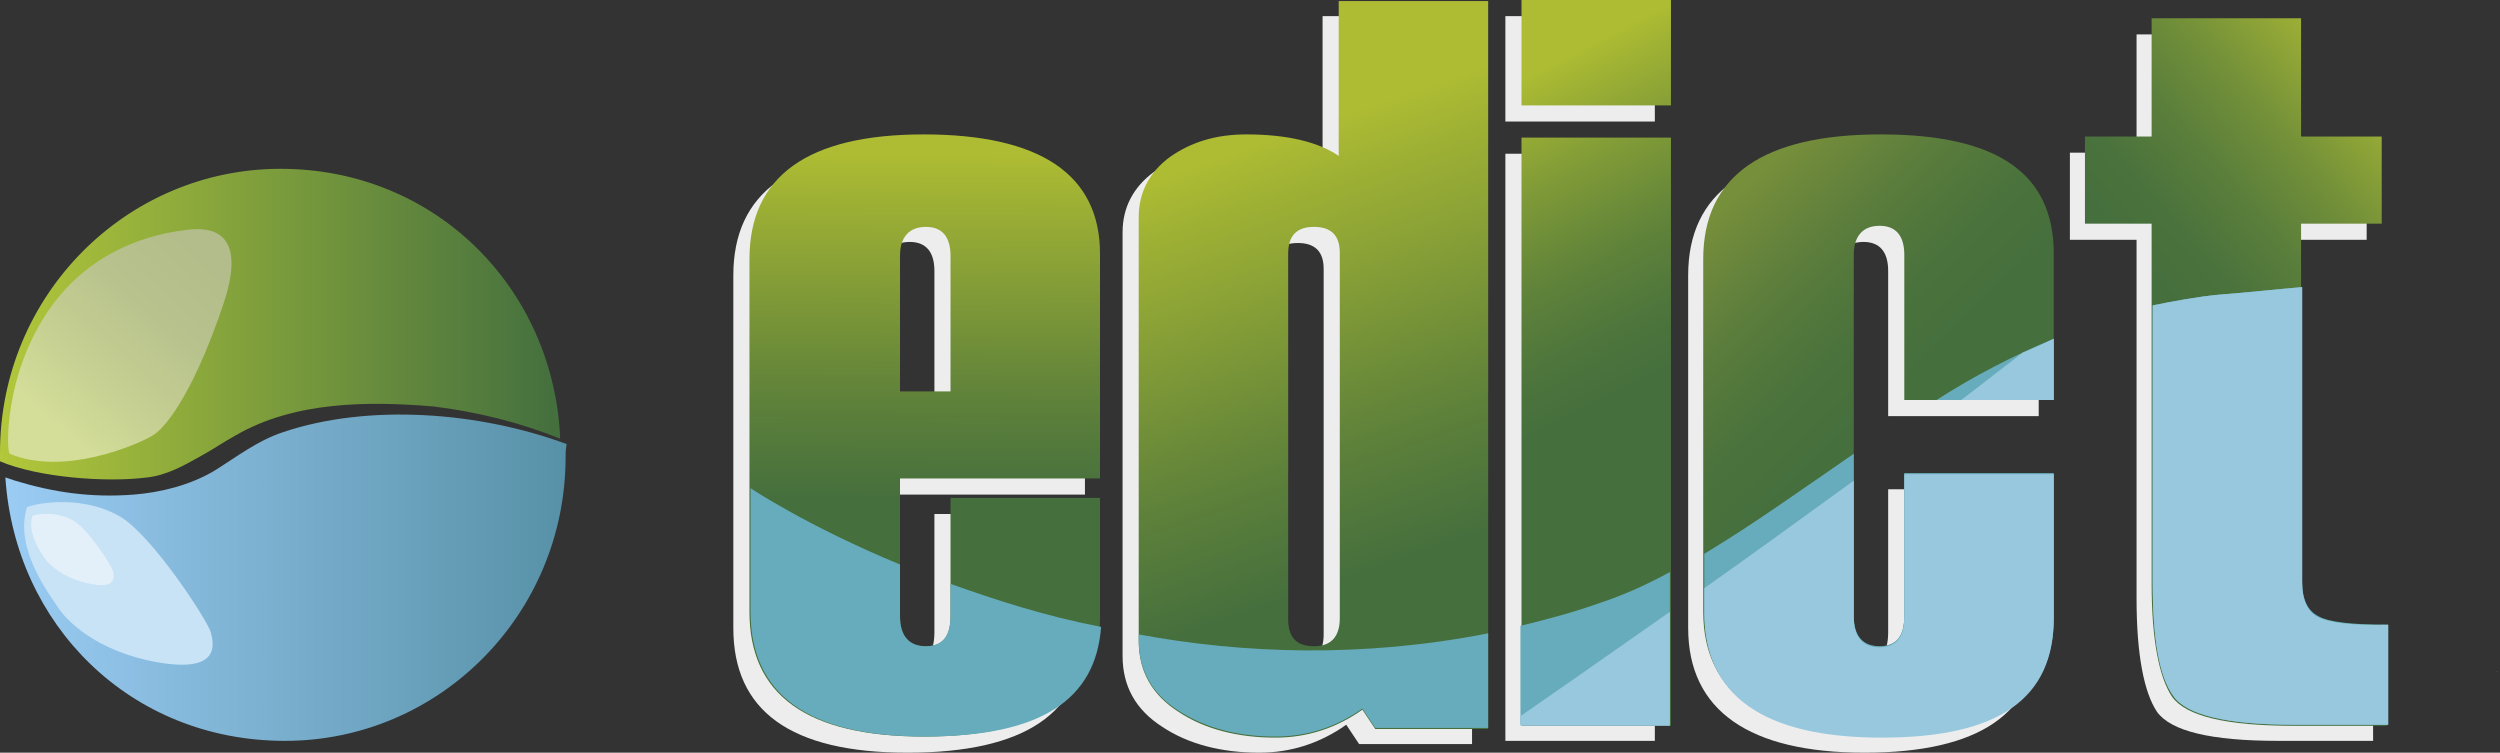 <?xml version="1.0" encoding="utf-8"?>
<!-- Generator: Adobe Illustrator 28.3.0, SVG Export Plug-In . SVG Version: 6.00 Build 0)  -->
<svg version="1.1" id="Layer_2_00000099629700879678429540000007314478018566678157_"
	 xmlns="http://www.w3.org/2000/svg" xmlns:xlink="http://www.w3.org/1999/xlink" x="0px" y="0px" viewBox="0 0 232.5 70"
	 style="enable-background:new 0 0 232.5 70;" xml:space="preserve">
<rect x="0" y="0" width="232.5" height="70" fill="#333333" stroke="none"/>
<style type="text/css">
	.st0{fill:#EDEDED;}
	.st1{fill:#464847;}
	.st2{fill:#5A7E3D;}
	.st3{fill:url(#SVGID_1_);}
	.st4{fill:url(#SVGID_00000175309791703403015630000008606396983469911173_);}
	.st5{fill:url(#SVGID_00000139997682854651885290000010945820291075326883_);}
	.st6{fill:url(#SVGID_00000169517968542048501570000014395538913655183491_);}
	.st7{fill:url(#SVGID_00000169527470099258848570000014944814878482134931_);}
	.st8{fill:url(#SVGID_00000059297829411535634610000007616332891355954867_);}
	.st9{fill:url(#SVGID_00000125588427594474588570000006729836595905069994_);}
	.st10{fill:url(#SVGID_00000081611010309974004270000014424914998772103332_);}
	.st11{fill:#C8E3F6;}
	.st12{fill:#E3F0F9;}
	.st13{fill:#67ACBC;}
	.st14{fill:#98C8DE;}
</style>
<g id="Layer_1-2">
	<g>
		<path class="st0" d="M100.9,46H82.2v12.8c0,1.9,0.8,2.8,2.4,2.8s2.3-0.9,2.3-2.8v-11h13.9v11.1c0,7.4-5.5,11.1-16.4,11.1
			s-16.2-3.9-16.2-11.6V25.6c0-7.7,5.4-11.6,16.2-11.6s16.4,3.7,16.4,11.1C100.9,25.1,100.9,46,100.9,46z M86.9,37.8V25.2
			c0-1.8-0.8-2.7-2.3-2.7s-2.4,0.9-2.4,2.7v12.6H86.9z"/>
		<path class="st0" d="M136.9,69.2h-10.5l-1.2-1.8c-2.4,1.7-5.1,2.6-8.1,2.6c-3.5,0-6.6-0.8-9-2.4c-2.5-1.6-3.7-3.8-3.7-6.6V21.6
			c0-2.3,1-4.2,2.9-5.6c2-1.4,4.3-2.1,7.1-2.1c3.8,0,6.7,0.7,8.6,2V1.5h13.9L136.9,69.2L136.9,69.2z M123.1,59V25
			c0-1.6-0.8-2.4-2.4-2.4s-2.4,0.8-2.4,2.5v34c0,1.7,0.8,2.5,2.4,2.5S123.1,60.7,123.1,59L123.1,59z"/>
		<path class="st0" d="M153.9,11.3H140V1.5h13.9V11.3L153.9,11.3z M153.9,68.9H140V14.3h13.9V68.9z"/>
		<path class="st0" d="M189.5,38.7h-13.9V25.2c0-1.8-0.8-2.7-2.3-2.7s-2.4,0.9-2.4,2.7v33.6c0,1.9,0.8,2.8,2.4,2.8s2.3-0.9,2.3-2.8
			V45.5h13.9v13.4c0,7.4-5.4,11.1-16.1,11.1S157,66.1,157,58.4V25.6c0-7.7,5.5-11.6,16.5-11.6s16.1,3.7,16.1,11.1V38.7L189.5,38.7z"
			/>
		<path class="st0" d="M220.7,68.9h-8.8c-6.3,0-10-0.9-11.3-2.7c-1.2-1.8-1.9-5.3-1.9-10.5V22.3h-6.2v-8.1h6.2v-11h13.9v11h7.5v8.1
			h-7.5v33.3c0,1.6,0.5,2.7,1.5,3.2c1,0.5,3.2,0.8,6.5,0.8C220.7,59.6,220.7,68.9,220.7,68.9z"/>
		<path class="st1" d="M232.3,62.4c0.1-0.1,0.1-0.2,0.2-0.2C232.4,62.2,232.4,62.3,232.3,62.4z"/>
		<path class="st2" d="M127.4,50.2c0.1-0.1,0.1-0.1,0.2-0.2c0,0.1,0,0.1,0,0.2C127.5,50.3,127.5,50.3,127.4,50.2z"/>
		<path class="st1" d="M232.1,62.6c0-0.2,0.1-0.2,0.2-0.2C232.3,62.4,232.2,62.5,232.1,62.6z"/>
		
			<linearGradient id="SVGID_1_" gradientUnits="userSpaceOnUse" x1="86.005" y1="18.02" x2="86.185" y2="57.56" gradientTransform="matrix(1 0 0 -1 0 72)">
			<stop  offset="0.19" style="stop-color:#456F3D"/>
			<stop  offset="0.42" style="stop-color:#5E813A"/>
			<stop  offset="0.9" style="stop-color:#9FB134"/>
			<stop  offset="1" style="stop-color:#AEBC33"/>
		</linearGradient>
		<path class="st3" d="M102.4,44.5H83.7v12.8c0,1.9,0.8,2.8,2.4,2.8s2.3-0.9,2.3-2.8v-11h13.9v11.1c0,7.4-5.5,11.1-16.4,11.1
			s-16.2-3.9-16.2-11.6V24.1c0-7.7,5.4-11.6,16.2-11.6s16.4,3.7,16.4,11.1V44.5z M88.4,36.3V23.8c0-1.8-0.8-2.7-2.3-2.7
			s-2.4,0.9-2.4,2.7v12.6H88.4z"/>
		
			<linearGradient id="SVGID_00000082335145408699321120000014950159569727316384_" gradientUnits="userSpaceOnUse" x1="132.795" y1="10.562" x2="116.355" y2="58.432" gradientTransform="matrix(1 0 0 -1 0 72)">
			<stop  offset="0.19" style="stop-color:#456F3D"/>
			<stop  offset="0.42" style="stop-color:#5E813A"/>
			<stop  offset="0.9" style="stop-color:#9FB134"/>
			<stop  offset="1" style="stop-color:#AEBC33"/>
		</linearGradient>
		<path style="fill:url(#SVGID_00000082335145408699321120000014950159569727316384_);" d="M138.4,67.8h-10.5l-1.2-1.8
			c-2.4,1.7-5.1,2.6-8.1,2.6c-3.5,0-6.6-0.8-9-2.4c-2.5-1.6-3.7-3.8-3.7-6.6V20.2c0-2.3,1-4.2,2.9-5.6c2-1.4,4.3-2.1,7.1-2.1
			c3.8,0,6.7,0.7,8.6,2V0.1h13.9L138.4,67.8L138.4,67.8z M124.6,57.5v-34c0-1.6-0.8-2.4-2.4-2.4s-2.4,0.8-2.4,2.5v34
			c0,1.7,0.8,2.5,2.4,2.5S124.6,59.2,124.6,57.5z"/>
		
			<linearGradient id="SVGID_00000068646354247904294860000003475225058240720780_" gradientUnits="userSpaceOnUse" x1="155.092" y1="25.201" x2="135.772" y2="63.101" gradientTransform="matrix(1 0 0 -1 0 72)">
			<stop  offset="0.26" style="stop-color:#456F3D"/>
			<stop  offset="0.37" style="stop-color:#4C743C"/>
			<stop  offset="0.54" style="stop-color:#5F823A"/>
			<stop  offset="0.74" style="stop-color:#7F9A37"/>
			<stop  offset="0.96" style="stop-color:#ABBA33"/>
			<stop  offset="0.97" style="stop-color:#AEBC33"/>
		</linearGradient>
		<path style="fill:url(#SVGID_00000068646354247904294860000003475225058240720780_);" d="M155.4,9.8h-13.9V0h13.9V9.8z
			 M155.4,67.5h-13.9V12.8h13.9V67.5L155.4,67.5z"/>
		
			<linearGradient id="SVGID_00000115487296833734681390000004004683348492249276_" gradientUnits="userSpaceOnUse" x1="179.82" y1="26.348" x2="157.4" y2="49.918" gradientTransform="matrix(1 0 0 -1 0 72)">
			<stop  offset="0.27" style="stop-color:#456F3D"/>
			<stop  offset="0.47" style="stop-color:#4A723C"/>
			<stop  offset="0.71" style="stop-color:#5A7C3C"/>
			<stop  offset="0.98" style="stop-color:#748D3B"/>
			<stop  offset="1" style="stop-color:#768F3B"/>
		</linearGradient>
		<path style="fill:url(#SVGID_00000115487296833734681390000004004683348492249276_);" d="M191,37.2h-13.9V23.7
			c0-1.8-0.8-2.7-2.3-2.7s-2.4,0.9-2.4,2.7v33.6c0,1.9,0.8,2.8,2.4,2.8s2.3-0.9,2.3-2.8V44H191v13.4c0,7.4-5.4,11.1-16.1,11.1
			s-16.5-3.9-16.5-11.6V24.1c0-7.7,5.5-11.6,16.5-11.6S191,16.2,191,23.6V37.2z"/>
		
			<linearGradient id="SVGID_00000153677019751934139440000018341924500374437561_" gradientUnits="userSpaceOnUse" x1="228.958" y1="52.792" x2="209.058" y2="35.572" gradientTransform="matrix(1 0 0 -1 0 72)">
			<stop  offset="0" style="stop-color:#9CAE36"/>
			<stop  offset="3.000000e-02" style="stop-color:#98AB36"/>
			<stop  offset="0.31" style="stop-color:#749139"/>
			<stop  offset="0.57" style="stop-color:#5A7E3B"/>
			<stop  offset="0.81" style="stop-color:#4A723C"/>
			<stop  offset="1" style="stop-color:#456F3D"/>
		</linearGradient>
		<path style="fill:url(#SVGID_00000153677019751934139440000018341924500374437561_);" d="M222.1,67.5h-8.8c-6.3,0-10-0.9-11.3-2.7
			c-1.2-1.8-1.9-5.3-1.9-10.5V20.8h-6.2v-8.1h6.2v-11h13.9v11h7.5v8.1h-7.5v33.3c0,1.6,0.5,2.7,1.5,3.2c1,0.5,3.2,0.8,6.5,0.8V67.5z
			"/>
		<g>
			
				<linearGradient id="SVGID_00000072276825291725921460000001123288029454191544_" gradientUnits="userSpaceOnUse" x1="0" y1="41.838" x2="52.11" y2="41.838" gradientTransform="matrix(1 0 0 -1 0 72)">
				<stop  offset="0" style="stop-color:#B2C73A"/>
				<stop  offset="1" style="stop-color:#436F3E"/>
			</linearGradient>
			<path style="fill:url(#SVGID_00000072276825291725921460000001123288029454191544_);" d="M0,42.9c0-0.2,0-0.5,0-0.8
				c0-14.6,11.7-26.4,26.1-26.4s25.4,11.1,26,25.1c-3.7-1.5-7.7-2.5-11.8-3c-6-0.5-12.9-0.5-18.4,2.7c-1.1,0.6-2.1,1.3-3.2,1.9
				c-1.6,0.9-3.2,1.8-5,2C9.9,44.9,3.5,44.4,0,42.9L0,42.9z"/>
			
				<linearGradient id="SVGID_00000108296382725643791900000010880456247097629076_" gradientUnits="userSpaceOnUse" x1="0.49" y1="18.226" x2="52.58" y2="18.226" gradientTransform="matrix(1 0 0 -1 0 72)">
				<stop  offset="0" style="stop-color:#9BCCF4"/>
				<stop  offset="1" style="stop-color:#5791A7"/>
			</linearGradient>
			<path style="fill:url(#SVGID_00000108296382725643791900000010880456247097629076_);" d="M52.6,42.5c0,14.6-11.7,26.4-26.1,26.4
				S1.4,58.1,0.5,44.4c0.3,0.1,0.6,0.2,0.9,0.3c3.6,1.1,7.1,1.6,11,1.3c2.6-0.2,5.3-0.9,7.5-2.2c2.1-1.3,4-2.8,6.4-3.6
				c8-2.7,18.3-1.9,26.4,1.1C52.6,41.8,52.6,42.2,52.6,42.5L52.6,42.5z"/>
			
				<linearGradient id="SVGID_00000168820876471747041850000001200147585824744095_" gradientUnits="userSpaceOnUse" x1="5.146" y1="32.573" x2="19.037" y2="48.053" gradientTransform="matrix(1 0 0 -1 0 72)">
				<stop  offset="0" style="stop-color:#D4DE99"/>
				<stop  offset="0.24" style="stop-color:#C8D293"/>
				<stop  offset="0.66" style="stop-color:#B8C28D"/>
				<stop  offset="1" style="stop-color:#B3BD8B"/>
			</linearGradient>
			<path style="fill:url(#SVGID_00000168820876471747041850000001200147585824744095_);" d="M0.9,42.2c-0.3-0.1-0.6-7.4,3.8-13.6
				s11-7,12.5-7.2s6.1-0.7,3.6,6.8s-5.1,11.4-6.6,12.3S5.9,44.3,0.9,42.2L0.9,42.2z"/>
			<path class="st11" d="M2.5,47.2c0.1-0.2,4.7-1.4,8.6,0.8c3,1.7,8.2,9.7,8.5,10.8s0.9,3.8-4.9,2.8s-8.6-4-9.3-5.1
				S1.3,51.1,2.5,47.2z"/>
			<path class="st12" d="M3,48c0-0.1,2-0.6,3.8,0.4c1.3,0.7,3.6,4.2,3.7,4.7s0.4,1.7-2.1,1.2s-3.8-1.8-4.1-2.2S2.5,49.7,3,48z"/>
		</g>
		<path class="st13" d="M88.4,54.3v3c0,1.9-0.8,2.8-2.3,2.8s-2.4-0.9-2.4-2.8v-4.8c-8.7-3.6-13.9-7.1-13.9-7.1v11.5
			c0,7.7,5.4,11.6,16.2,11.6s15.9-3.4,16.4-10.2C97.2,57.3,92.6,55.8,88.4,54.3L88.4,54.3z"/>
		<path class="st13" d="M105.9,59v0.5c0,2.8,1.2,5,3.7,6.6c2.5,1.6,5.5,2.4,9,2.4c3,0,5.7-0.9,8.1-2.6l1.2,1.8h10.5v-8.8
			C126.7,61.2,115.6,60.8,105.9,59z"/>
		<path class="st13" d="M149,56c-2.5,0.9-5.1,1.6-7.6,2.2v9.2h13.9V53.2C153.3,54.3,151.1,55.3,149,56L149,56z"/>
		<path class="st13" d="M177.1,44v13.3c0,1.9-0.8,2.8-2.3,2.8s-2.4-0.9-2.4-2.8V42.2c-4.8,3.3-9.4,6.6-13.9,9.3v5.4
			c0,7.7,5.5,11.6,16.5,11.6S191,64.8,191,57.4V44L177.1,44L177.1,44z M180.1,37.2H191v-5.7C187.2,33.1,183.5,35,180.1,37.2z"/>
		<path class="st13" d="M215.6,57.3c-1-0.5-1.5-1.6-1.5-3.2V26.7c-2.4,0.2-5,0.5-7.7,0.7c-2.1,0.2-4.2,0.6-6.2,1v25.8
			c0,5.2,0.6,8.7,1.9,10.5c1.2,1.8,5,2.7,11.2,2.7h8.8v-9.3C218.8,58.1,216.6,57.9,215.6,57.3L215.6,57.3z"/>
		<path class="st14" d="M141.4,66.6v0.9h13.9V56.9C148.6,61.6,143.3,65.3,141.4,66.6z"/>
		<path class="st14" d="M188.1,32.8l-5.7,4.4h8.6v-5.7C190,32,189,32.4,188.1,32.8z M177.1,44.1v13.3c0,1.9-0.8,2.8-2.3,2.8
			s-2.4-0.9-2.4-2.8V44.7c-4.7,3.4-9.5,6.9-13.9,10V57c0,7.7,5.5,11.6,16.5,11.6S191,64.9,191,57.5V44.1L177.1,44.1L177.1,44.1z"/>
		<path class="st14" d="M215.6,57.4c-1-0.5-1.5-1.6-1.5-3.2V26.7c-2.4,0.2-5,0.5-7.7,0.7c-2.1,0.2-4.2,0.6-6.2,1v25.8
			c0,5.2,0.6,8.7,1.9,10.5c1.2,1.8,5,2.7,11.2,2.7h8.8v-9.3C218.8,58.2,216.6,57.9,215.6,57.4L215.6,57.4z"/>
	</g>
</g>
</svg>
